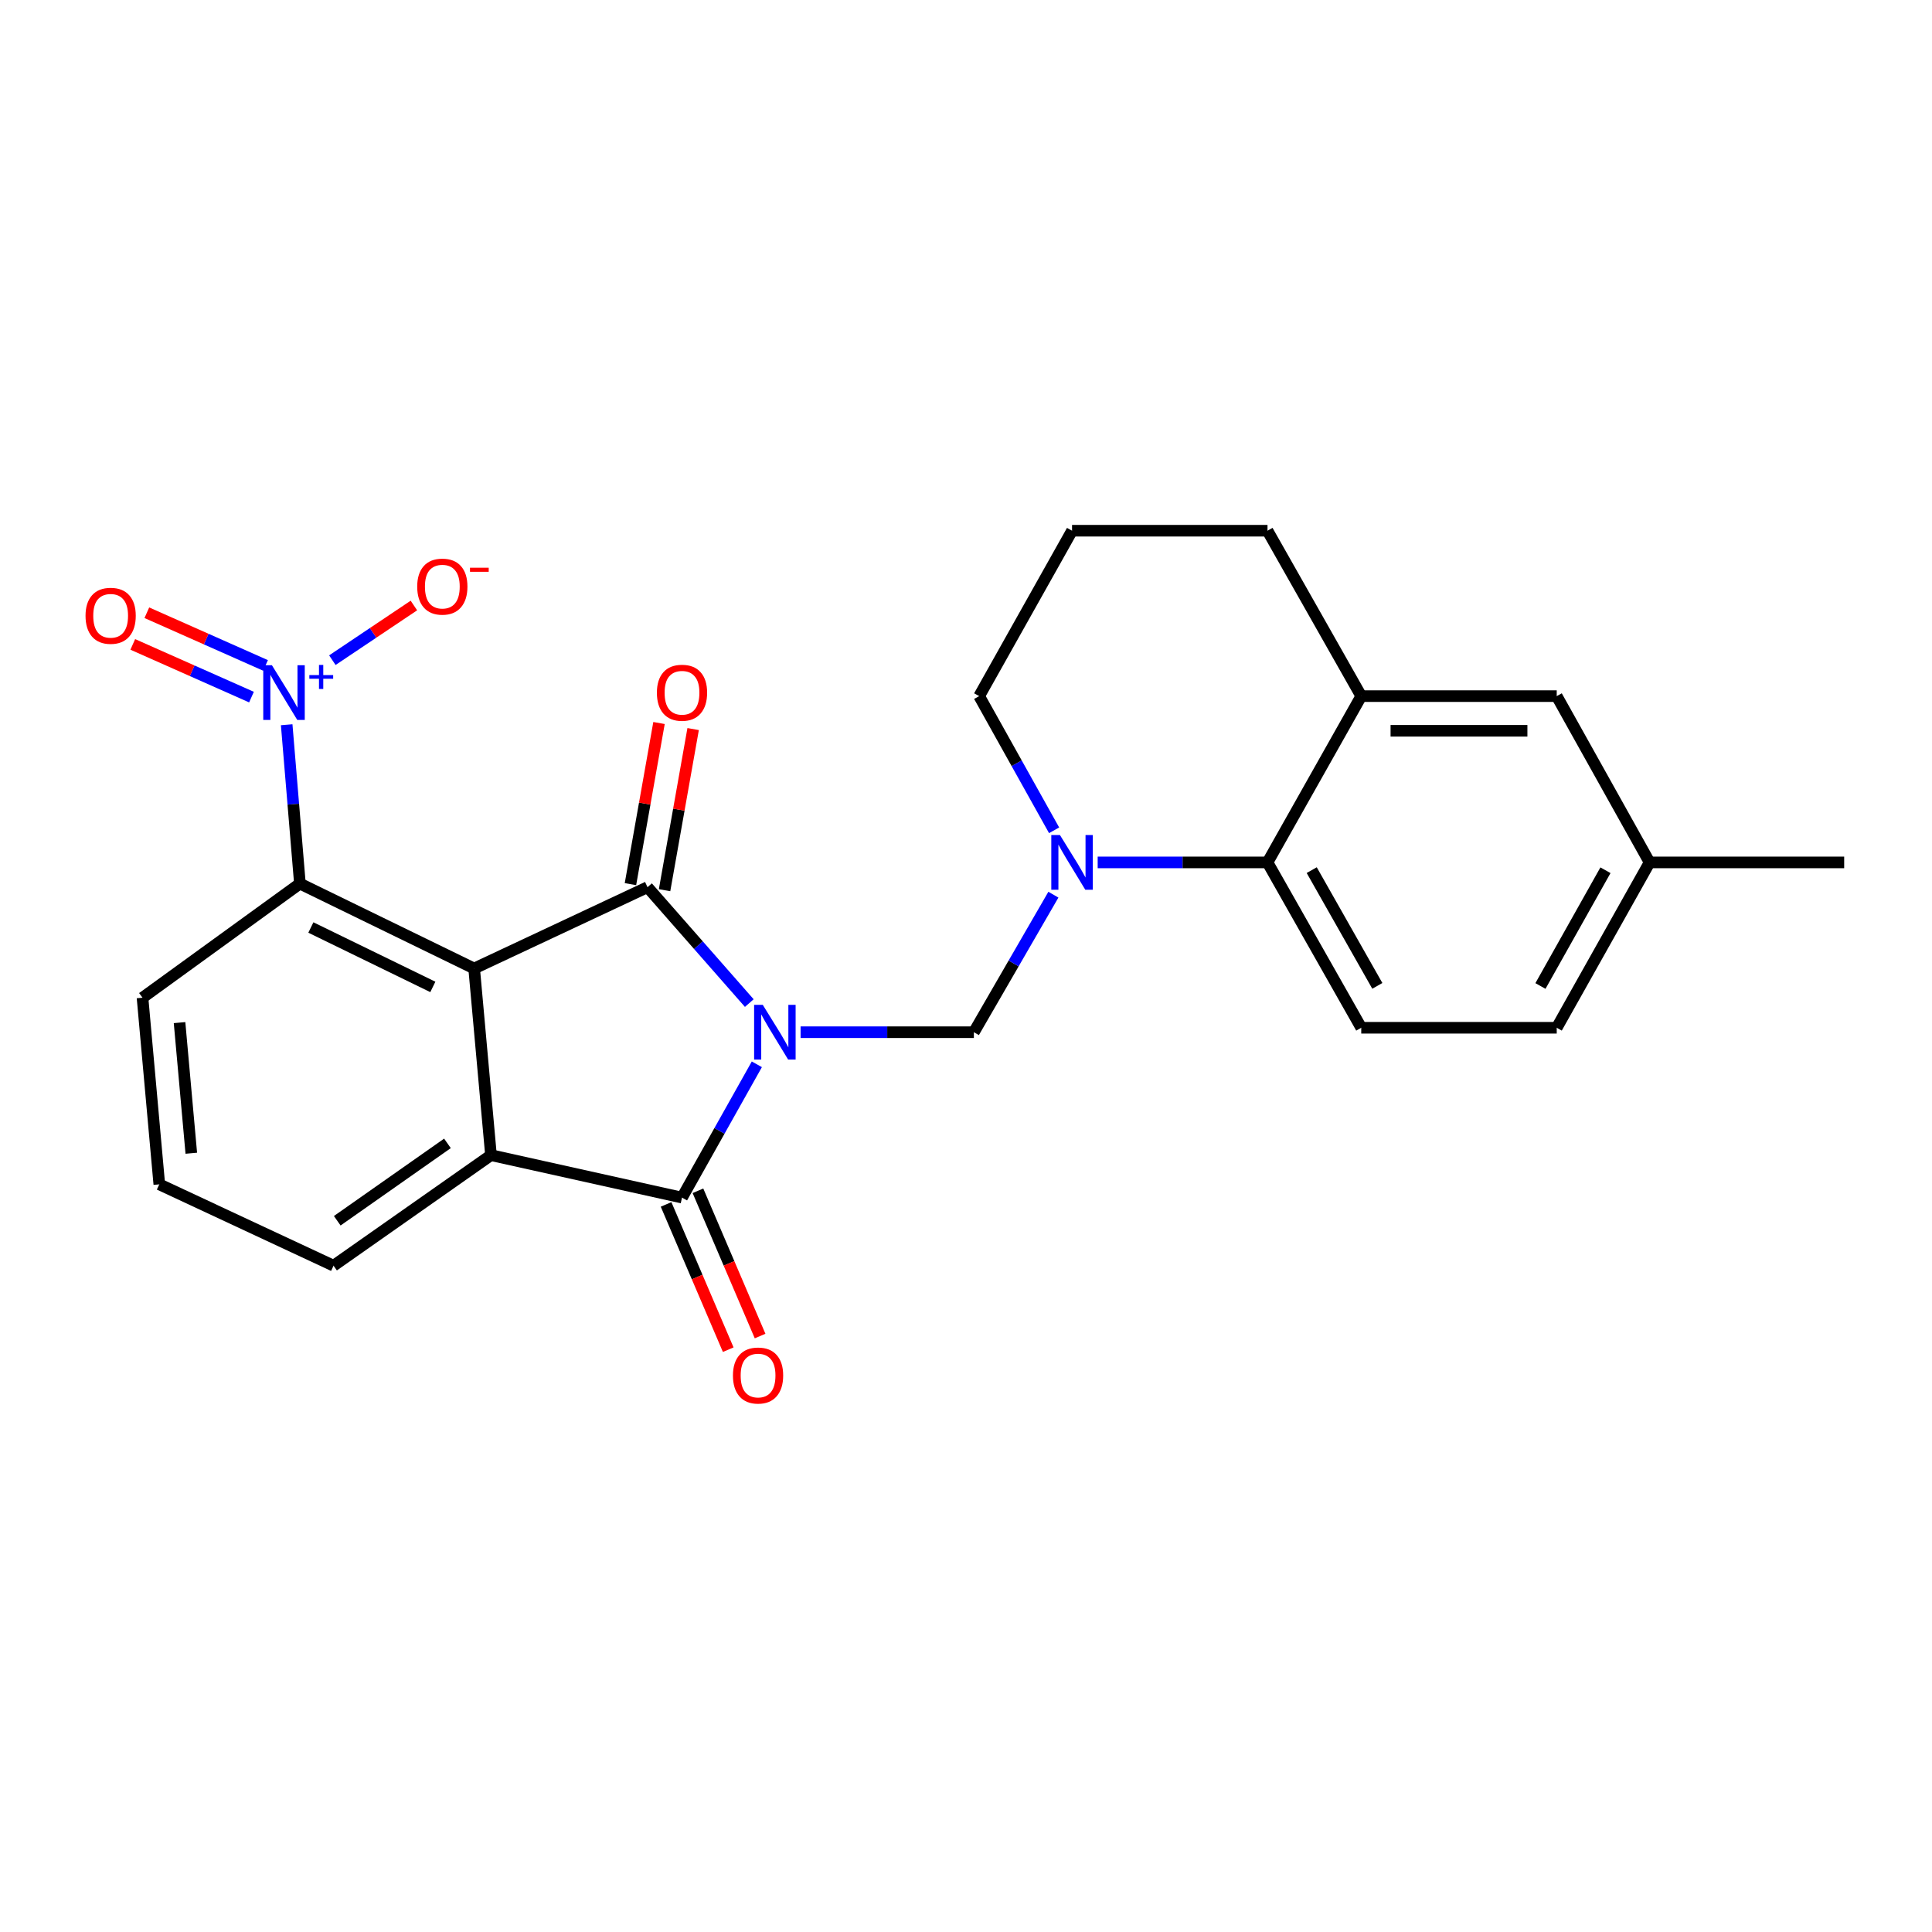 <?xml version='1.0' encoding='iso-8859-1'?>
<svg version='1.1' baseProfile='full'
              xmlns='http://www.w3.org/2000/svg'
                      xmlns:rdkit='http://www.rdkit.org/xml'
                      xmlns:xlink='http://www.w3.org/1999/xlink'
                  xml:space='preserve'
width='1000px' height='1000px' viewBox='0 0 1000 1000'>
<!-- END OF HEADER -->
<rect style='opacity:1.0;fill:#FFFFFF;stroke:none' width='1000' height='1000' x='0' y='0'> </rect>
<path class='bond-0' d='M 387.833,519.195 L 361.491,489.198' style='fill:none;fill-rule:evenodd;stroke:#0000FF;stroke-width:6px;stroke-linecap:butt;stroke-linejoin:miter;stroke-opacity:1' />
<path class='bond-0' d='M 361.491,489.198 L 335.149,459.2' style='fill:none;fill-rule:evenodd;stroke:#000000;stroke-width:6px;stroke-linecap:butt;stroke-linejoin:miter;stroke-opacity:1' />
<path class='bond-2' d='M 391.743,550.885 L 372.375,585.379' style='fill:none;fill-rule:evenodd;stroke:#0000FF;stroke-width:6px;stroke-linecap:butt;stroke-linejoin:miter;stroke-opacity:1' />
<path class='bond-2' d='M 372.375,585.379 L 353.007,619.874' style='fill:none;fill-rule:evenodd;stroke:#000000;stroke-width:6px;stroke-linecap:butt;stroke-linejoin:miter;stroke-opacity:1' />
<path class='bond-4' d='M 414.386,534.27 L 459.23,534.27' style='fill:none;fill-rule:evenodd;stroke:#0000FF;stroke-width:6px;stroke-linecap:butt;stroke-linejoin:miter;stroke-opacity:1' />
<path class='bond-4' d='M 459.23,534.27 L 504.074,534.27' style='fill:none;fill-rule:evenodd;stroke:#000000;stroke-width:6px;stroke-linecap:butt;stroke-linejoin:miter;stroke-opacity:1' />
<path class='bond-1' d='M 335.149,459.2 L 245.42,501.294' style='fill:none;fill-rule:evenodd;stroke:#000000;stroke-width:6px;stroke-linecap:butt;stroke-linejoin:miter;stroke-opacity:1' />
<path class='bond-10' d='M 343.98,460.766 L 351.374,419.064' style='fill:none;fill-rule:evenodd;stroke:#000000;stroke-width:6px;stroke-linecap:butt;stroke-linejoin:miter;stroke-opacity:1' />
<path class='bond-10' d='M 351.374,419.064 L 358.768,377.362' style='fill:none;fill-rule:evenodd;stroke:#FF0000;stroke-width:6px;stroke-linecap:butt;stroke-linejoin:miter;stroke-opacity:1' />
<path class='bond-10' d='M 326.318,457.634 L 333.712,415.932' style='fill:none;fill-rule:evenodd;stroke:#000000;stroke-width:6px;stroke-linecap:butt;stroke-linejoin:miter;stroke-opacity:1' />
<path class='bond-10' d='M 333.712,415.932 L 341.106,374.23' style='fill:none;fill-rule:evenodd;stroke:#FF0000;stroke-width:6px;stroke-linecap:butt;stroke-linejoin:miter;stroke-opacity:1' />
<path class='bond-7' d='M 245.42,501.294 L 155.232,457.356' style='fill:none;fill-rule:evenodd;stroke:#000000;stroke-width:6px;stroke-linecap:butt;stroke-linejoin:miter;stroke-opacity:1' />
<path class='bond-7' d='M 224.035,510.83 L 160.904,480.073' style='fill:none;fill-rule:evenodd;stroke:#000000;stroke-width:6px;stroke-linecap:butt;stroke-linejoin:miter;stroke-opacity:1' />
<path class='bond-25' d='M 245.42,501.294 L 254.129,597.91' style='fill:none;fill-rule:evenodd;stroke:#000000;stroke-width:6px;stroke-linecap:butt;stroke-linejoin:miter;stroke-opacity:1' />
<path class='bond-3' d='M 353.007,619.874 L 254.129,597.91' style='fill:none;fill-rule:evenodd;stroke:#000000;stroke-width:6px;stroke-linecap:butt;stroke-linejoin:miter;stroke-opacity:1' />
<path class='bond-12' d='M 344.761,623.402 L 360.845,660.997' style='fill:none;fill-rule:evenodd;stroke:#000000;stroke-width:6px;stroke-linecap:butt;stroke-linejoin:miter;stroke-opacity:1' />
<path class='bond-12' d='M 360.845,660.997 L 376.928,698.591' style='fill:none;fill-rule:evenodd;stroke:#FF0000;stroke-width:6px;stroke-linecap:butt;stroke-linejoin:miter;stroke-opacity:1' />
<path class='bond-12' d='M 361.253,616.346 L 377.337,653.941' style='fill:none;fill-rule:evenodd;stroke:#000000;stroke-width:6px;stroke-linecap:butt;stroke-linejoin:miter;stroke-opacity:1' />
<path class='bond-12' d='M 377.337,653.941 L 393.42,691.536' style='fill:none;fill-rule:evenodd;stroke:#FF0000;stroke-width:6px;stroke-linecap:butt;stroke-linejoin:miter;stroke-opacity:1' />
<path class='bond-17' d='M 254.129,597.91 L 172.641,655.122' style='fill:none;fill-rule:evenodd;stroke:#000000;stroke-width:6px;stroke-linecap:butt;stroke-linejoin:miter;stroke-opacity:1' />
<path class='bond-17' d='M 231.599,591.811 L 174.557,631.859' style='fill:none;fill-rule:evenodd;stroke:#000000;stroke-width:6px;stroke-linecap:butt;stroke-linejoin:miter;stroke-opacity:1' />
<path class='bond-6' d='M 504.074,534.27 L 524.654,498.676' style='fill:none;fill-rule:evenodd;stroke:#000000;stroke-width:6px;stroke-linecap:butt;stroke-linejoin:miter;stroke-opacity:1' />
<path class='bond-6' d='M 524.654,498.676 L 545.234,463.082' style='fill:none;fill-rule:evenodd;stroke:#0000FF;stroke-width:6px;stroke-linecap:butt;stroke-linejoin:miter;stroke-opacity:1' />
<path class='bond-5' d='M 148.386,375.119 L 151.809,416.238' style='fill:none;fill-rule:evenodd;stroke:#0000FF;stroke-width:6px;stroke-linecap:butt;stroke-linejoin:miter;stroke-opacity:1' />
<path class='bond-5' d='M 151.809,416.238 L 155.232,457.356' style='fill:none;fill-rule:evenodd;stroke:#000000;stroke-width:6px;stroke-linecap:butt;stroke-linejoin:miter;stroke-opacity:1' />
<path class='bond-11' d='M 172.026,341.703 L 193.13,327.557' style='fill:none;fill-rule:evenodd;stroke:#0000FF;stroke-width:6px;stroke-linecap:butt;stroke-linejoin:miter;stroke-opacity:1' />
<path class='bond-11' d='M 193.13,327.557 L 214.233,313.411' style='fill:none;fill-rule:evenodd;stroke:#FF0000;stroke-width:6px;stroke-linecap:butt;stroke-linejoin:miter;stroke-opacity:1' />
<path class='bond-14' d='M 137.445,344.424 L 106.724,330.786' style='fill:none;fill-rule:evenodd;stroke:#0000FF;stroke-width:6px;stroke-linecap:butt;stroke-linejoin:miter;stroke-opacity:1' />
<path class='bond-14' d='M 106.724,330.786 L 76.003,317.149' style='fill:none;fill-rule:evenodd;stroke:#FF0000;stroke-width:6px;stroke-linecap:butt;stroke-linejoin:miter;stroke-opacity:1' />
<path class='bond-14' d='M 130.167,360.819 L 99.446,347.182' style='fill:none;fill-rule:evenodd;stroke:#0000FF;stroke-width:6px;stroke-linecap:butt;stroke-linejoin:miter;stroke-opacity:1' />
<path class='bond-14' d='M 99.446,347.182 L 68.725,333.544' style='fill:none;fill-rule:evenodd;stroke:#FF0000;stroke-width:6px;stroke-linecap:butt;stroke-linejoin:miter;stroke-opacity:1' />
<path class='bond-8' d='M 568.158,446.384 L 612.108,446.384' style='fill:none;fill-rule:evenodd;stroke:#0000FF;stroke-width:6px;stroke-linecap:butt;stroke-linejoin:miter;stroke-opacity:1' />
<path class='bond-8' d='M 612.108,446.384 L 656.058,446.384' style='fill:none;fill-rule:evenodd;stroke:#000000;stroke-width:6px;stroke-linecap:butt;stroke-linejoin:miter;stroke-opacity:1' />
<path class='bond-16' d='M 545.603,429.76 L 526.209,395.036' style='fill:none;fill-rule:evenodd;stroke:#0000FF;stroke-width:6px;stroke-linecap:butt;stroke-linejoin:miter;stroke-opacity:1' />
<path class='bond-16' d='M 526.209,395.036 L 506.815,360.312' style='fill:none;fill-rule:evenodd;stroke:#000000;stroke-width:6px;stroke-linecap:butt;stroke-linejoin:miter;stroke-opacity:1' />
<path class='bond-20' d='M 155.232,457.356 L 73.764,516.422' style='fill:none;fill-rule:evenodd;stroke:#000000;stroke-width:6px;stroke-linecap:butt;stroke-linejoin:miter;stroke-opacity:1' />
<path class='bond-9' d='M 656.058,446.384 L 704.581,360.312' style='fill:none;fill-rule:evenodd;stroke:#000000;stroke-width:6px;stroke-linecap:butt;stroke-linejoin:miter;stroke-opacity:1' />
<path class='bond-13' d='M 656.058,446.384 L 704.581,531.968' style='fill:none;fill-rule:evenodd;stroke:#000000;stroke-width:6px;stroke-linecap:butt;stroke-linejoin:miter;stroke-opacity:1' />
<path class='bond-13' d='M 678.941,450.375 L 712.907,510.284' style='fill:none;fill-rule:evenodd;stroke:#000000;stroke-width:6px;stroke-linecap:butt;stroke-linejoin:miter;stroke-opacity:1' />
<path class='bond-15' d='M 704.581,360.312 L 805.76,360.312' style='fill:none;fill-rule:evenodd;stroke:#000000;stroke-width:6px;stroke-linecap:butt;stroke-linejoin:miter;stroke-opacity:1' />
<path class='bond-15' d='M 719.758,378.25 L 790.583,378.25' style='fill:none;fill-rule:evenodd;stroke:#000000;stroke-width:6px;stroke-linecap:butt;stroke-linejoin:miter;stroke-opacity:1' />
<path class='bond-27' d='M 704.581,360.312 L 656.058,274.699' style='fill:none;fill-rule:evenodd;stroke:#000000;stroke-width:6px;stroke-linecap:butt;stroke-linejoin:miter;stroke-opacity:1' />
<path class='bond-18' d='M 704.581,531.968 L 805.76,531.968' style='fill:none;fill-rule:evenodd;stroke:#000000;stroke-width:6px;stroke-linecap:butt;stroke-linejoin:miter;stroke-opacity:1' />
<path class='bond-28' d='M 805.76,360.312 L 853.834,446.384' style='fill:none;fill-rule:evenodd;stroke:#000000;stroke-width:6px;stroke-linecap:butt;stroke-linejoin:miter;stroke-opacity:1' />
<path class='bond-22' d='M 506.815,360.312 L 554.889,274.699' style='fill:none;fill-rule:evenodd;stroke:#000000;stroke-width:6px;stroke-linecap:butt;stroke-linejoin:miter;stroke-opacity:1' />
<path class='bond-23' d='M 172.641,655.122 L 82.454,613.008' style='fill:none;fill-rule:evenodd;stroke:#000000;stroke-width:6px;stroke-linecap:butt;stroke-linejoin:miter;stroke-opacity:1' />
<path class='bond-19' d='M 805.76,531.968 L 853.834,446.384' style='fill:none;fill-rule:evenodd;stroke:#000000;stroke-width:6px;stroke-linecap:butt;stroke-linejoin:miter;stroke-opacity:1' />
<path class='bond-19' d='M 797.332,510.346 L 830.983,450.437' style='fill:none;fill-rule:evenodd;stroke:#000000;stroke-width:6px;stroke-linecap:butt;stroke-linejoin:miter;stroke-opacity:1' />
<path class='bond-24' d='M 853.834,446.384 L 954.545,446.384' style='fill:none;fill-rule:evenodd;stroke:#000000;stroke-width:6px;stroke-linecap:butt;stroke-linejoin:miter;stroke-opacity:1' />
<path class='bond-26' d='M 73.764,516.422 L 82.454,613.008' style='fill:none;fill-rule:evenodd;stroke:#000000;stroke-width:6px;stroke-linecap:butt;stroke-linejoin:miter;stroke-opacity:1' />
<path class='bond-26' d='M 92.933,529.302 L 99.016,596.912' style='fill:none;fill-rule:evenodd;stroke:#000000;stroke-width:6px;stroke-linecap:butt;stroke-linejoin:miter;stroke-opacity:1' />
<path class='bond-21' d='M 656.058,274.699 L 554.889,274.699' style='fill:none;fill-rule:evenodd;stroke:#000000;stroke-width:6px;stroke-linecap:butt;stroke-linejoin:miter;stroke-opacity:1' />
<path  class='atom-0' d='M 394.811 520.11
L 404.091 535.11
Q 405.011 536.59, 406.491 539.27
Q 407.971 541.95, 408.051 542.11
L 408.051 520.11
L 411.811 520.11
L 411.811 548.43
L 407.931 548.43
L 397.971 532.03
Q 396.811 530.11, 395.571 527.91
Q 394.371 525.71, 394.011 525.03
L 394.011 548.43
L 390.331 548.43
L 390.331 520.11
L 394.811 520.11
' fill='#0000FF'/>
<path  class='atom-6' d='M 140.74 344.319
L 150.02 359.319
Q 150.94 360.799, 152.42 363.479
Q 153.9 366.159, 153.98 366.319
L 153.98 344.319
L 157.74 344.319
L 157.74 372.639
L 153.86 372.639
L 143.9 356.239
Q 142.74 354.319, 141.5 352.119
Q 140.3 349.919, 139.94 349.239
L 139.94 372.639
L 136.26 372.639
L 136.26 344.319
L 140.74 344.319
' fill='#0000FF'/>
<path  class='atom-6' d='M 160.116 349.423
L 165.106 349.423
L 165.106 344.17
L 167.323 344.17
L 167.323 349.423
L 172.445 349.423
L 172.445 351.324
L 167.323 351.324
L 167.323 356.604
L 165.106 356.604
L 165.106 351.324
L 160.116 351.324
L 160.116 349.423
' fill='#0000FF'/>
<path  class='atom-7' d='M 548.629 432.224
L 557.909 447.224
Q 558.829 448.704, 560.309 451.384
Q 561.789 454.064, 561.869 454.224
L 561.869 432.224
L 565.629 432.224
L 565.629 460.544
L 561.749 460.544
L 551.789 444.144
Q 550.629 442.224, 549.389 440.024
Q 548.189 437.824, 547.829 437.144
L 547.829 460.544
L 544.149 460.544
L 544.149 432.224
L 548.629 432.224
' fill='#0000FF'/>
<path  class='atom-11' d='M 340.007 358.559
Q 340.007 351.759, 343.367 347.959
Q 346.727 344.159, 353.007 344.159
Q 359.287 344.159, 362.647 347.959
Q 366.007 351.759, 366.007 358.559
Q 366.007 365.439, 362.607 369.359
Q 359.207 373.239, 353.007 373.239
Q 346.767 373.239, 343.367 369.359
Q 340.007 365.479, 340.007 358.559
M 353.007 370.039
Q 357.327 370.039, 359.647 367.159
Q 362.007 364.239, 362.007 358.559
Q 362.007 352.999, 359.647 350.199
Q 357.327 347.359, 353.007 347.359
Q 348.687 347.359, 346.327 350.159
Q 344.007 352.959, 344.007 358.559
Q 344.007 364.279, 346.327 367.159
Q 348.687 370.039, 353.007 370.039
' fill='#FF0000'/>
<path  class='atom-12' d='M 215.947 303.629
Q 215.947 296.829, 219.307 293.029
Q 222.667 289.229, 228.947 289.229
Q 235.227 289.229, 238.587 293.029
Q 241.947 296.829, 241.947 303.629
Q 241.947 310.509, 238.547 314.429
Q 235.147 318.309, 228.947 318.309
Q 222.707 318.309, 219.307 314.429
Q 215.947 310.549, 215.947 303.629
M 228.947 315.109
Q 233.267 315.109, 235.587 312.229
Q 237.947 309.309, 237.947 303.629
Q 237.947 298.069, 235.587 295.269
Q 233.267 292.429, 228.947 292.429
Q 224.627 292.429, 222.267 295.229
Q 219.947 298.029, 219.947 303.629
Q 219.947 309.349, 222.267 312.229
Q 224.627 315.109, 228.947 315.109
' fill='#FF0000'/>
<path  class='atom-12' d='M 243.267 293.851
L 252.955 293.851
L 252.955 295.963
L 243.267 295.963
L 243.267 293.851
' fill='#FF0000'/>
<path  class='atom-13' d='M 379.371 711.966
Q 379.371 705.166, 382.731 701.366
Q 386.091 697.566, 392.371 697.566
Q 398.651 697.566, 402.011 701.366
Q 405.371 705.166, 405.371 711.966
Q 405.371 718.846, 401.971 722.766
Q 398.571 726.646, 392.371 726.646
Q 386.131 726.646, 382.731 722.766
Q 379.371 718.886, 379.371 711.966
M 392.371 723.446
Q 396.691 723.446, 399.011 720.566
Q 401.371 717.646, 401.371 711.966
Q 401.371 706.406, 399.011 703.606
Q 396.691 700.766, 392.371 700.766
Q 388.051 700.766, 385.691 703.566
Q 383.371 706.366, 383.371 711.966
Q 383.371 717.686, 385.691 720.566
Q 388.051 723.446, 392.371 723.446
' fill='#FF0000'/>
<path  class='atom-15' d='M 44.271 318.726
Q 44.271 311.926, 47.631 308.126
Q 50.991 304.326, 57.271 304.326
Q 63.551 304.326, 66.911 308.126
Q 70.271 311.926, 70.271 318.726
Q 70.271 325.606, 66.871 329.526
Q 63.471 333.406, 57.271 333.406
Q 51.031 333.406, 47.631 329.526
Q 44.271 325.646, 44.271 318.726
M 57.271 330.206
Q 61.591 330.206, 63.911 327.326
Q 66.271 324.406, 66.271 318.726
Q 66.271 313.166, 63.911 310.366
Q 61.591 307.526, 57.271 307.526
Q 52.951 307.526, 50.591 310.326
Q 48.271 313.126, 48.271 318.726
Q 48.271 324.446, 50.591 327.326
Q 52.951 330.206, 57.271 330.206
' fill='#FF0000'/>
</svg>

